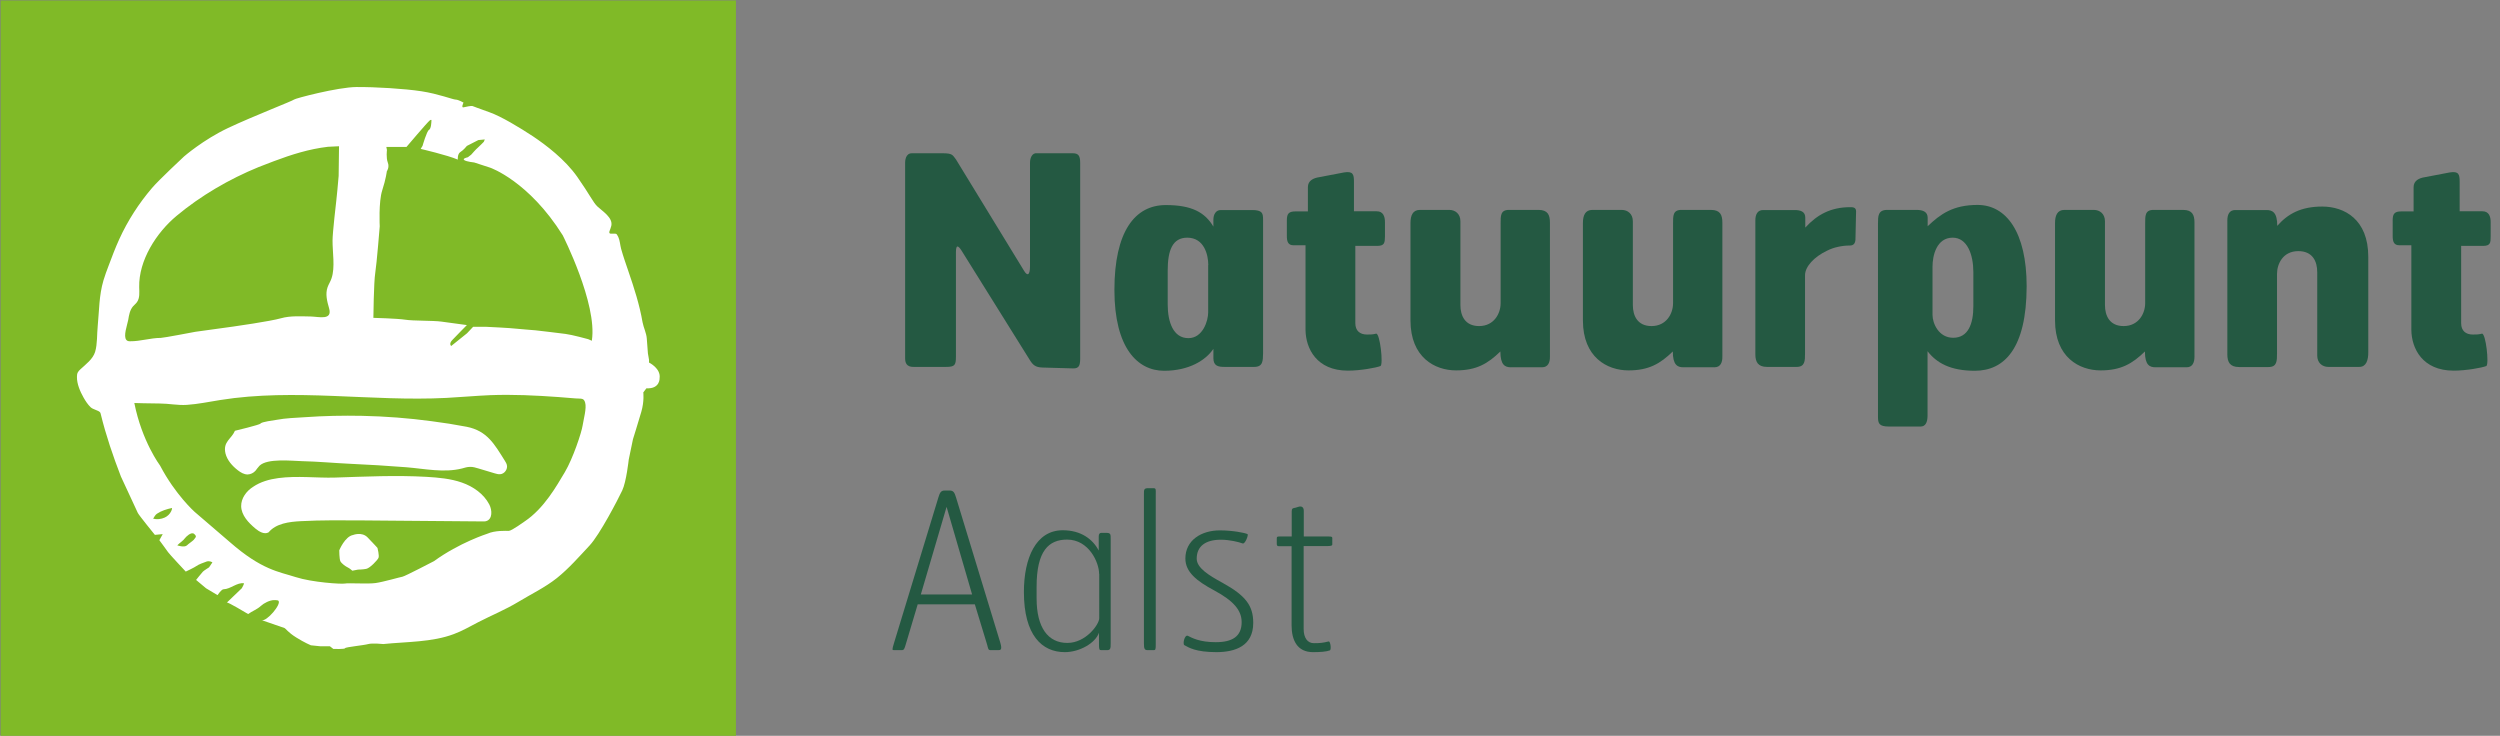 <?xml version="1.0" encoding="utf-8"?>
<!-- Generator: Adobe Illustrator 27.9.0, SVG Export Plug-In . SVG Version: 6.00 Build 0)  -->
<svg version="1.1" id="Laag_1" xmlns="http://www.w3.org/2000/svg" xmlns:xlink="http://www.w3.org/1999/xlink" x="0px" y="0px"
	 viewBox="0 0 2008 591" style="enable-background:new 0 0 2008 591;" xml:space="preserve">
<rect x="0" y="0" width="2008" height="591" fill="#808080" stroke="none"/>
<style type="text/css">
	.st0{fill:#80BA27;}
	.st1{clip-path:url(#SVGID_00000077322166372542163150000018153806336066123171_);fill:#FFFFFF;}
	.st2{fill:#245942;}
</style>
<g>
	<g>
		<rect x="0.5" y="0.4" class="st0" width="590.6" height="590.6"/>
		<g>
			<defs>
				<rect id="SVGID_1_" x="0.5" y="0.4" width="590.6" height="590.6"/>
			</defs>
			<clipPath id="SVGID_00000115503817595142359950000010666563911595988124_">
				<use xlink:href="#SVGID_1_"  style="overflow:visible;"/>
			</clipPath>
			<path style="clip-path:url(#SVGID_00000115503817595142359950000010666563911595988124_);fill:#FFFFFF;" d="M468,341.6
				c-0.9,5.9-7.8,26.6-14.3,37.6c-6.6,11-16.6,29.1-32.3,39.6c0,0-10.5,7.6-12.7,7.6s-11.1-0.5-17.3,2.3c0,0-22.3,7.1-42.8,22
				c0,0-23.4,12.2-25.3,12.5c-1.9,0.3-15.3,4.2-21.6,5.1c-6.3,0.9-21.9-0.2-24.6,0.4s-26.4-0.9-39.7-5.2
				c-13.3-4.3-27.1-5.6-52.8-28.1l-28.3-24.3c0,0-15.5-13.8-27.7-37.1c0,0-14.6-19.4-20.7-50.3c0,0,12.9,0.4,20.4,0.4
				c7.3,0,14.4,1.6,21.8,1.1c9-0.6,17.9-2.5,26.8-3.9c59.9-9.6,121.1,1.4,181.7-1.7c11.7-0.6,23.4-1.7,35.1-2.2
				c18.3-0.7,36.5,0.2,54.7,1.5c4.6,0.3,9.1,0.7,13.7,1.1c4.7,0.4,6.8-0.6,7.9,3.4C471.3,327.8,468.7,336.9,468,341.6 M156.9,431.9
				c-0.9,1-0.2,0.5-1.3,1.7c-0.9,1-4.5,3.4-5.4,4.4c-2,2-7.8,0.1-7.8,0c1.9-2,4.7-3.6,6.3-5.9c0.6-0.8,4.8-5.2,7.2-3.3
				C157.6,430.2,157.6,431.1,156.9,431.9 M137.5,410.6c-1,2.2-3,4.1-5.2,5.1c-2.8,1.3-6.4,1.7-9.3,0.9c0.8-1.3,1.8-3.2,3.1-4
				c3.6-2.4,7.9-3.7,12.1-4.6C138.2,408.9,137.9,409.8,137.5,410.6 M102,261c0.4-1.6,0.8-3,1-4.1c0.6-3.8,1.3-7.8,3.8-10.8
				c1-1.2,2.3-2.1,3.2-3.4c2.4-3.3,1.9-7.9,1.8-12c-0.5-21.6,13.9-43.9,30-57.3c19.4-16.2,42.4-29.6,65.9-39.2
				c4-1.6,8.1-3.2,12.2-4.7c14.4-5.4,28.3-9.8,43.5-11.6l8.2-0.4l0.7,0c-0.1,8.3-0.2,21.9-0.3,23.8c-0.1,2.8-1.9,20-1.9,20
				s-3,25.5-3,31.8c-0.1,9.2,2.2,21.6-0.8,30.4c-0.8,2.5-2.3,4.7-3.2,7.2c-1.9,5.4-0.4,11.3,1.2,16.8c3,10.2-8.3,6.8-14.9,6.7
				c-7.6-0.1-16.2-0.7-23.6,1.4c-8.7,2.5-38.5,6.7-38.5,6.7l-30.4,4.2c0,0-25.6,4.9-27.7,4.9c-8.3,0-16.5,2.8-24.7,2.7
				C98.7,274.4,100.5,266.7,102,261 M345.1,96.8c2-1.5,1.4,0.6,1.4,0.6s-0.1,6-1.9,6.9c-1.8,0.9-5.2,12.8-5.2,12.8l-1.5,2.5
				c0,0,21.9,5.1,29.8,8.6c0,0-0.4-4.6,2.1-6.1c2.5-1.5,5.2-4.9,5.2-4.9l9.2-4.7l5.2-0.5l-0.8,1.9c0,0-3.8,3.9-4.9,4.8
				c-1.2,0.9-5.2,5.5-5.2,5.5l-2.7,2.1c0,0-4.8,1-2.9,2.3c1.9,1.3,8,1.9,8,1.9l12.9,4.2c0,0,30.9,10.7,58.2,54.3
				c0,0,27.9,55,23.4,84.4c0,0,0,0.1,0,0.3l-3-1.3c0,0-13.1-3.6-18.2-4.2c-5.2-0.6-19.7-2.5-24.1-2.9c-4.3-0.4-10.6-0.8-15.3-1.3
				c-4.7-0.6-24-1.5-24-1.5H380l-4.9,5.2l-12.7,10.2c0,0-2.1-1.6,0.8-4.7c2.9-3.1,11.8-12.1,11.8-12.1s-13.9-1.9-20.6-2.8
				c-6.7-0.9-22.5-0.5-28.8-1.5c-6.3-1-25.7-1.5-25.7-1.5s0.3-28.6,1.5-36.1c1.2-7.5,3.6-37.4,3.6-37.4s-1-19.7,2-28.9
				c3-9.2,3.7-15.3,3.7-15.3s2.3-3.2,0.8-7c-1.5-3.9-0.7-10.1-0.7-10.1l-0.5-2.5h16.2C326.4,118.1,343.1,98.4,345.1,96.8
				 M521.3,291.2V289l-0.9-5.2l-0.9-11.9c-0.3-4.4-2.6-8.8-3.4-13.1c-2.4-14-6.8-27.6-11.4-41c-2-5.9-4.1-11.8-5.8-17.9
				c-0.8-2.9-1-6.9-2.3-9.6c-1.8-3.6-1.6-2.4-5.9-2.6c-0.4,0-0.8-0.1-1.1-0.4c-0.3-0.4-0.2-1-0.1-1.5c0.5-1.5,1.2-2.9,1.5-4.4
				c1.5-6.6-7.2-11.8-11.2-15.6c-3.4-3.2-6.2-9.6-16.1-23.7c-9.9-14.1-25.3-25.7-35.6-32.6c-10.3-6.8-25.6-16.1-35.1-19.4
				c-9.5-3.3-12.1-4.5-13.4-4.9c-1.3-0.4-5.2,0.6-7.3,1c-2.1,0.5,0-3.8,0-3.8S368.1,80,366,80c-2.1,0-13.8-4.6-27.5-6.7
				c-13.7-2.1-37.2-3.5-52.2-3.4c-15,0.1-49.5,9.2-50.2,10.1c-0.7,0.9-33,13.4-52.9,22.8c-19.9,9.4-35.4,22.9-35.4,22.9
				s-20.4,19-25.7,25.3c-10.6,12.4-19.5,26.2-26.3,41.1c-3.2,7-5.9,14.2-8.6,21.4c-1.5,3.9-2.9,7.7-4.1,11.7
				c-3.6,12.2-3.4,24.1-4.6,36.5c-0.7,6.6-0.2,14.6-2.1,20.9c-1.8,5.9-7.5,10-11.8,14c-0.7,0.7-1.5,1.4-2,2.3
				c-0.7,1.2-0.8,2.5-0.8,3.8c-0.1,5.7,2.6,11.8,5.3,16.6c1.6,2.8,3.4,5.6,5.7,7.8c2,1.9,6.2,2.4,7.6,4.1c0.3,0.4,0.4,0.9,0.5,1.3
				c4.2,17.2,9.8,33.6,16.2,50.2c0,0,12.7,27.4,13.6,29.3c0.9,1.9,13.7,17.6,13.7,17.6l6.3-0.6l-2.7,4.9c0,0,6.3,8.5,7,9.6
				c0.7,1.2,14.2,15.6,14.2,15.6s7.2-3.4,8.6-4.5c1.4-1.1,5.8-2.8,8.2-3.6c2.5-0.8,4.6,0.7,4.6,0.7l-2.7,4c0,0-4,2.5-4.9,3.4
				c-0.9,0.9-5.5,6.7-5.5,6.7l8,6.7l9.2,5.5c0,0,3.2-4.7,4.8-4.7c5.7-0.1,10.9-5.7,16.5-4.8c-0.3,1.4-1.1,2.7-1.8,4
				c0,0-11.5,11-12,11.5c0.7-0.7,15.3,8.2,17.1,9.2c3.3-2.4,7.2-3.7,10.2-6.5c2.5-2.3,7.2-4.7,10.7-4.7c2.9,0,3.4,0.4,3.4,0.5
				c2.8,2.6-9.5,17-13.4,15.6c0,0,17,5.9,18.2,6.3c1.1,0.4,2.9,3.5,9.5,7.6c6.7,4.2,11.8,6.3,11.8,6.3l7.7,0.8h7.6l2.7,2.1
				c0,0,9.2,0.4,9.5-0.6c0.4-0.9,15.2-2.3,18.6-3.3c3.3-0.9,12.1,0,12.1,0c18.5-1.9,39.1-1.4,56.6-8c6.8-2.5,13.1-6.2,19.5-9.5
				c10.7-5.5,21.9-10.1,32.2-16.3c10.2-6.2,21.7-11.7,31.1-19.2c9.6-7.7,17.9-17.2,26.3-26.2c8.2-8.8,22.9-37.2,26.2-44.2
				s5.2-24.7,5.2-24.7l3.4-16.4c0,0,4.2-13.4,6.7-22c2.5-8.6,1.6-15.6,1.6-15.6l2.5-3.3c11.1,0.6,10.6-8.2,10.6-8.2
				C530.9,295.9,521.3,291.2,521.3,291.2"/>
			<path style="clip-path:url(#SVGID_00000115503817595142359950000010666563911595988124_);fill:#FFFFFF;" d="M188.7,346
				c0,0,20.1-4.8,20.6-5.8c0.7-1.4,10.8-2.6,12.9-3c7.3-1.4,15.2-1.6,22.6-2.1c15.3-1.1,30.7-1.4,46-1.1c18.7,0.4,37.3,1.8,55.8,4.3
				c9.5,1.2,18.9,2.7,28.3,4.5c16.5,3.3,22.3,14.1,30.6,27.3c0.6,1,1.3,2.1,1.6,3.3c0.9,3.4-1.9,7.3-5.4,7.5
				c-1.5,0.1-2.9-0.3-4.3-0.7c-4.3-1.3-8.7-2.6-13-3.9c-2.3-0.7-4.6-1.4-6.9-1.3c-2.2,0-4.4,0.7-6.5,1.3c-14.4,3.6-30,0.2-44.6-1
				c-15.1-1.2-30.3-2.1-45.5-2.8c-12.8-0.6-25.5-1.8-38.3-2.1c-8.1-0.2-27.9-2.5-34.2,3.7c-1.2,1.2-2.1,2.7-3.2,4
				c-1.6,1.8-3.9,2.9-6.3,3c-2.9,0-5.6-1.6-7.9-3.4c-4.5-3.5-8.5-8-9.9-13.5C178.9,354.7,185.9,352.7,188.7,346"/>
			<path style="clip-path:url(#SVGID_00000115503817595142359950000010666563911595988124_);fill:#FFFFFF;" d="M223.6,384
				c14.9-2,31.3,0,45.1-0.4c24.6-0.8,49.3-2,73.9-0.6c9.6,0.6,19.3,1.4,28.4,4.6c9.1,3.2,17.5,9,22,17.6c2.4,4.6,2.6,11.7-2.3,13.3
				c-1.1,0.4-2.2,0.3-3.3,0.3c-24-0.2-48.1-0.4-72.1-0.6c-7.8-0.1-15.7-0.1-23.5-0.2c-16.7-0.1-33.5-0.3-50.2,0.6
				c-9.4,0.5-19.9,1.8-25.9,9c-3.4,1.9-7.6-0.6-10.6-3.1c-5.6-4.7-11.2-10.6-11.4-17.9c-0.1-6.4,4.2-12.2,9.6-15.6
				C209.2,387,216.2,385,223.6,384"/>
			<path style="clip-path:url(#SVGID_00000115503817595142359950000010666563911595988124_);fill:#FFFFFF;" d="M283.6,429.7
				c0,0,7-2.8,11.6,1.9c4.6,4.7,8,8.5,8,8.5s1.6,6.2,0.8,8c-0.8,1.8-6.8,8.2-9.8,8.8c-2.9,0.6-6.6,0.6-6.6,0.6l-4.6,0.9
				c0,0-2.2-2-3.8-2.7c-1.5-0.7-4.8-3-5.8-4.9c-0.9-1.9-0.9-8.8-0.9-8.8S277,430.9,283.6,429.7"/>
		</g>
	</g>
	<path class="st2" d="M861.8,295.9l-24.6-0.7c-5.4-0.2-7.5-1.9-10.1-6.1L773,202.4c-3.1-5.2-5.2-6.6-5.2,0.2v83.9
		c0,6.8-0.9,8.2-8,8.2h-24.4c-2.6,0-8.4,0.7-8.4-6.8V130.6c0-1.2,0.2-7.5,5.4-7.5H757c8.2,0,8,1.4,10.8,4.9l54.6,89.3
		c2.6,4.5,4.9,4.2,4.9-3.5v-83.2c0-3.5,1.6-8,5.6-7.5h28.8c4.7,0,5.9,2.3,5.9,7.7v155.6C867.7,292.9,867.2,296.1,861.8,295.9z"/>
	<path class="st2" d="M1007.4,294.7h-23.9c-4.9,0-8.9-0.7-8.9-7v-7.5c-6.1,9.1-19.5,17.6-39.6,17.6c-21.3,0-39.9-18.3-39.9-64.9
		c0-46.9,16.4-68.2,41.3-68.2c20.9,0,31.4,5.9,38.2,17.3v-5.6c0-4,1.9-7.7,5.9-7.7h25.1c8.4,0,8.9,2.6,8.9,7.7v107.4
		C1014.4,289.8,1014.4,294.7,1007.4,294.7z M970.5,212.9c0-8.2-3.3-22-16.9-22c-11.9,0-15.7,10.3-15.7,26.3v27.4
		c0,14.1,4.5,27,16.6,27c11.7,0,15.9-14.1,15.9-20.6V212.9z"/>
	<path class="st2" d="M1106.2,197.5h-17.6v62.1c0,6.1,3.7,9.1,9.4,9.1c2.8,0,4.5,0,7.3-0.7c3.1-0.5,5.9,24.8,3.5,26
		c-3.5,1.4-16.2,3.7-26.2,3.7c-25.1,0-33.8-17.8-34-32.6V197h-9.6c-4.5,0-5.4-3-5.4-7.5v-12.4c0-5.4,1.4-7.3,7-7.3h9.9v-19.5
		c0-5.2,4.4-7.3,9.1-8l19.9-3.8c7.3-1.2,8,1.6,8,7.5v23.7h18.3c5.2,0,6.6,4.2,6.6,8.7V190C1112.3,194.9,1112.1,197.5,1106.2,197.5z"
		/>
	<path class="st2" d="M1238.6,295h-25.1c-4.7,0-8.4-1.9-8.4-12.7c-10.1,9.8-19.2,15.2-35.6,15.2c-17.1,0-36.6-10.5-36.6-40.1v-78.3
		c0-6.1,1.9-10.5,7.5-10.5h23.7c4.9,0,8.9,3.3,8.9,9.1V245c0,8.7,3.8,16.9,15,16.9c12,0,17.3-10.1,17.3-18.3v-64
		c0-6.1-0.2-11,6.6-11h23.9c7.3,0,9.1,4,9.1,10.1v107.8C1245,291.2,1243.3,295,1238.6,295z"/>
	<path class="st2" d="M1377.1,295h-25.1c-4.7,0-8.4-1.9-8.4-12.7c-10.1,9.8-19.2,15.2-35.6,15.2c-17.1,0-36.6-10.5-36.6-40.1v-78.3
		c0-6.1,1.9-10.5,7.5-10.5h23.7c4.9,0,8.9,3.3,8.9,9.1V245c0,8.7,3.8,16.9,15,16.9c12,0,17.3-10.1,17.3-18.3v-64
		c0-6.1-0.2-11,6.6-11h23.9c7.3,0,9.1,4,9.1,10.1v107.8C1383.5,291.2,1381.8,295,1377.1,295z"/>
	<path class="st2" d="M1490.3,192.5c-0.2,2.8-1.4,4.7-4.4,4.7c-6.3,0-13.1,1.4-18.5,4.2c-10.3,4.9-17.6,12.7-17.6,19.7v62.6
		c0,6.1,0,11-6.8,11h-23.7c-7.3,0-9.4-4-9.4-10.1V177.1c0-4.7,1.6-8.4,6.3-8.4h25.1c4.9,0,8.7,1.2,8.7,6.1v8
		c9.6-10.5,20.6-16.4,36.1-16.4c1.9,0,4.7,0,4.7,3.3L1490.3,192.5z"/>
	<path class="st2" d="M1586.2,297.8c-19.7,0-30.7-6.3-38-15.7v51.8c0,5.2-1.6,8.7-5.6,8.7h-25.3c-8.2,0-8.9-2.6-8.9-8V179.4
		c0-5.6,0-10.8,7.3-10.8h23.7c5.2,0,8.9,1.6,8.9,6.3v6.8c10.3-9.8,20.4-17.1,40.1-17.1c23,0,39.4,21.8,39.4,65.4
		C1627.7,280,1609.8,297.8,1586.2,297.8z M1585,218.6c0-14.1-4.9-27.7-16.6-27.7c-12.9,0-16.2,14.3-16.2,23.2V253
		c0,6.6,4.9,18.3,16.6,18.3c12.2,0,16.2-11.5,16.2-25.3V218.6z"/>
	<path class="st2" d="M1756.3,295h-25.1c-4.7,0-8.4-1.9-8.4-12.7c-10.1,9.8-19.2,15.2-35.6,15.2c-17.1,0-36.6-10.5-36.6-40.1v-78.3
		c0-6.1,1.9-10.5,7.5-10.5h23.7c4.9,0,8.9,3.3,8.9,9.1V245c0,8.7,3.8,16.9,15,16.9c12,0,17.3-10.1,17.3-18.3v-64
		c0-6.1-0.2-11,6.6-11h23.9c7.3,0,9.1,4,9.1,10.1v107.8C1762.6,291.2,1761,295,1756.3,295z"/>
	<path class="st2" d="M1895,294.7h-24.9c-4.9,0-8.9-3.3-8.9-9.1v-67c0-8.7-3.7-16.9-15.2-16.9c-12.2,0-17.1,10.1-17.1,18.3v63.8
		c0,6.1,0,11-6.8,11h-23.7c-7.3,0-9.4-4-9.4-10.1V177.1c0-4.7,1.6-8.4,6.3-8.4h25.1c4.9,0,8.7,1.9,8.7,12.7
		c8.4-9.6,19-15.5,36.1-15.5c17.8,0,37,10.3,37,40.3v76.4C1902.3,289.6,1900.4,294.7,1895,294.7z"/>
	<path class="st2" d="M1994.4,197.5h-17.6v62.1c0,6.1,3.7,9.1,9.4,9.1c2.8,0,4.5,0,7.3-0.7c3.1-0.5,5.9,24.8,3.5,26
		c-3.5,1.4-16.2,3.7-26.2,3.7c-25.1,0-33.8-17.8-34-32.6V197h-9.6c-4.5,0-5.4-3-5.4-7.5v-12.4c0-5.4,1.4-7.3,7-7.3h9.8v-19.5
		c0-5.2,4.4-7.3,9.1-8l19.9-3.8c7.3-1.2,8,1.6,8,7.5v23.7h18.3c5.2,0,6.6,4.2,6.6,8.7V190C2000.5,194.9,2000.3,197.5,1994.4,197.5z"
		/>
	<g>
		<path class="st2" d="M801.8,522.2H796c-2.5,0-2.1-0.9-3.2-4.6l-9.8-32.2h-45.9l-9.6,32.2c-1.1,3.7-1.4,4.6-3.3,4.6h-6.1
			c-1.6,0-1.7-0.2,0-5.8l35.6-116.8c1.2-4,2.1-5.6,5.1-5.6h4c3,0,3.9,1.6,5.1,5.6l35.6,116.8C805.1,522,803.6,522.2,801.8,522.2z
			 M760.3,407.1l-20.7,70.4h41.2L760.3,407.1z"/>
		<path class="st2" d="M889.2,522.2h-4.6c-1.7,0-1.9-0.5-1.9-5.1v-8.9c-2.8,8.2-15.4,15.6-27.5,15.6c-18.2,0-32.8-13.5-32.8-48.3
			c0-27.2,9.6-49.6,31.2-49.6c14.5,0,24,7,28.9,16.3v-11.2c0-2.1,0.7-3,2.1-3h4c3.5,0,3.5,1.2,3.5,4.7v83.9
			C892.2,521.1,891.7,522.2,889.2,522.2z M882.8,460.9c0-9.1-8.2-27.5-25.7-27.5c-14.7,0-24.5,8.9-24.5,37.8v9.5
			c0,23.3,9.1,35.7,24.7,35.7c14.9,0,25.6-14.9,25.6-19.8V460.9z"/>
		<path class="st2" d="M926.4,522.2h-4.6c-2.5,0-3-1.1-3-5.6V396.8c0-3.5,0-4.7,3.5-4.7h3.9c2.5,0,2.1,0.9,2.1,4.9v120.2
			C928.3,521.7,928.2,522.2,926.4,522.2z"/>
		<path class="st2" d="M977,523.8c-16.6,0-22.2-3.7-25.7-5.6c-1.6-0.9,0.2-8.7,2.8-7.5c3.3,1.6,9.3,5.1,22.4,5.1
			c13.3,0,20.8-4.6,20.8-16.1c0-9.6-6.7-17.2-21.9-25.4c-14.4-7.7-23.3-14.9-23.3-25.7c0-14.7,12.8-22.6,27.7-22.6
			c10,0,20,1.9,22.2,3c1,0.5-1.9,8.2-3.9,7.5c-3-1.1-10.3-3-17.5-3c-12.4,0-19.4,5.3-19.4,15.2c0,7.4,9.5,13.3,20.7,19.4
			c18.7,10.3,24.7,18.4,24.7,32.2C1006.6,518.9,992.1,523.8,977,523.8z"/>
		<path class="st2" d="M1066.2,438.6h-19.1v66.6c0,7,3,11.4,8.2,11.4c4.9,0,7-0.2,11.9-1.4c1.4-0.3,2.3,6.7,0.9,7.2
			c-3,1.1-7.9,1.4-13.5,1.4c-12.6,0-17.2-9.5-17.2-21.5v-63.6h-10.3c-1.1,0-1.6-0.5-1.6-1.9v-4c0-1.7,0.2-1.9,2.5-1.9h9.5v-20.1
			c0-2.6,0.9-2.6,3-3l3-0.9c2.1-0.4,3.7,0.5,3.7,3.5v20.5h19.6c3,0,3.3,0.3,3.3,1.4v5.1C1070.1,438.1,1069.4,438.6,1066.2,438.6z"/>
	</g>
</g>
</svg>
